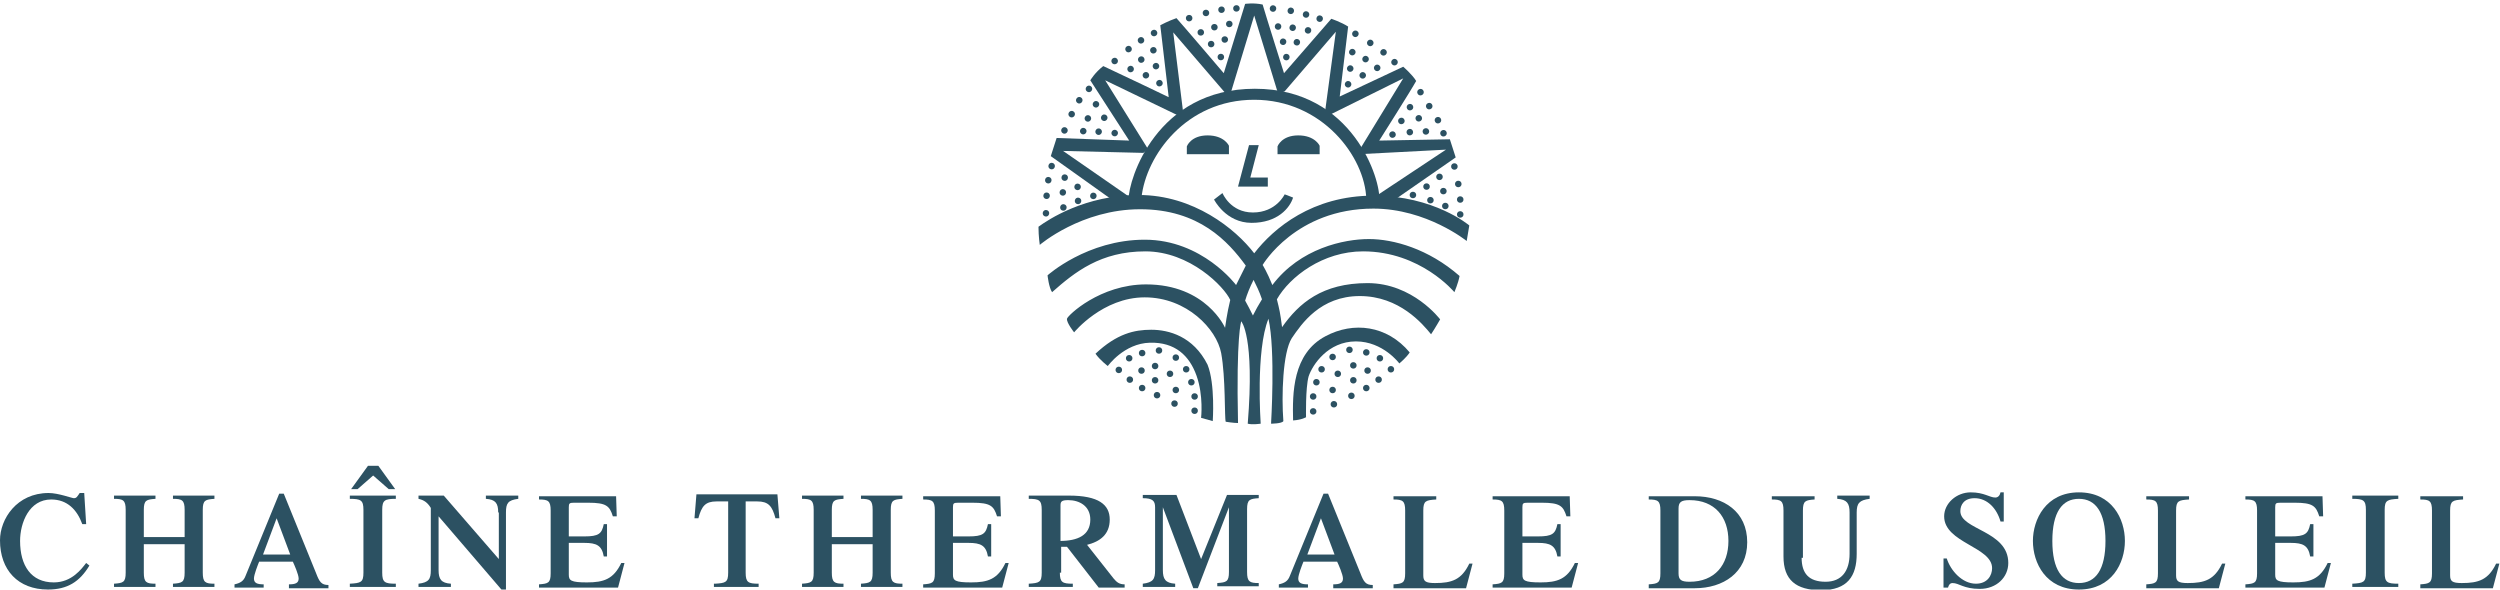 <?xml version="1.0" encoding="utf-8"?>
<svg version="1.1" xmlns="http://www.w3.org/2000/svg" xmlns:xlink="http://www.w3.org/1999/xlink" x="0px" y="0px"
	 viewBox="0 0 385.9 91" fill="#2c5162">
<g>
	<path d="M13.8,87.3c-1.5,2.5-3.4,3.7-6.4,3.7C2.8,91,0,88,0,83.4c0-3.3,2.6-7.3,7.5-7.3c1.5,0,3.6,0.8,3.9,0.8
		c0.4,0,0.5-0.2,0.9-0.8h0.7l0.3,4.8h-0.6c-0.8-2.2-2.3-3.8-4.8-3.8c-3.4,0-4.8,3.6-4.8,6.4c0,3.8,1.7,6.4,5.2,6.4
		c2.8,0,4.3-2.1,5-3L13.8,87.3z"/>
	<path d="M22.2,84v4.4c0,1.5,0.4,1.7,1.8,1.7v0.5h-6.4v-0.5c1.4-0.1,1.8-0.2,1.8-1.7v-9.7c0-1.5-0.4-1.7-1.8-1.7v-0.5
		h6.4v0.5c-1.4,0.1-1.8,0.2-1.8,1.7v4.2h6.3v-4.2c0-1.5-0.4-1.7-1.8-1.7v-0.5h6.4v0.5c-1.4,0.1-1.8,0.2-1.8,1.7v9.7
		c0,1.5,0.4,1.7,1.8,1.7v0.5h-6.4v-0.5c1.4-0.1,1.8-0.2,1.8-1.7V84H22.2z"/>
	<path d="M44.6,90.7v-0.5c1,0,1.5-0.2,1.5-0.9c0-0.6-0.7-2.2-0.9-2.6h-5.2c-0.2,0.5-0.8,2-0.8,2.6
		c0,0.7,0.5,0.9,1.5,0.9v0.5h-4.5v-0.5c0.9-0.2,1.4-0.5,1.7-1.3l5.2-12.7h0.7l5,12.3c0.5,1.3,0.8,1.8,1.9,1.8v0.5H44.6z M44.8,85.6
		l-2.1-5.6l-2.1,5.6H44.8z"/>
	<path d="M59,88.4c0,1.5,0.4,1.7,2.1,1.7v0.5H54v-0.5c1.7-0.1,2.1-0.2,2.1-1.7v-9.7c0-1.5-0.4-1.7-2.1-1.7v-0.5h7.1v0.5
		C59.4,77,59,77.2,59,78.7V88.4z M61,75.5h-1l-2.4-2.1l-2.4,2.1h-1l2.6-3.6h1.6L61,75.5z"/>
	<path d="M76.9,79.1c0-1.4-0.4-2-1.9-2.1v-0.5h5v0.5c-1.6,0.2-1.9,0.7-1.9,2.1V91h-0.7l-9.7-11.3V88
		c0,1.4,0.4,2,1.9,2.1v0.5h-5v-0.5c1.6-0.2,1.9-0.7,1.9-2.1v-9.6c-0.5-0.8-1-1.2-1.9-1.4v-0.5h3.9l8.5,9.8V79.1z"/>
	<path d="M83.2,90.7v-0.5c1.4-0.1,1.8-0.2,1.8-1.7v-9.7c0-1.5-0.4-1.7-1.8-1.7v-0.5h11.9l0.1,3.1h-0.6
		c-0.5-1.6-1-2.1-3.8-2.1h-2.2c-0.7,0-0.8,0.1-0.8,0.7v4.5h2.4c2.2,0,2.7-0.4,3-1.9h0.5v5h-0.5c-0.3-1.7-1.1-2.1-3-2.1h-2.4v4.9
		c0,0.9,0.3,1.2,2.8,1.2c2.6,0,4.1-0.5,5.3-3h0.5l-1,3.8H83.2z"/>
	<path d="M110.4,90.1c1.6-0.1,2-0.2,2-1.7v-11h-1.8c-1.7,0-2.3,0.7-2.8,2.6h-0.6l0.3-3.7h12.5l0.3,3.7h-0.6
		c-0.5-1.9-1.1-2.6-2.8-2.6h-1.8v11c0,1.5,0.4,1.7,2,1.7v0.5h-6.9V90.1z"/>
	<path d="M128.4,84v4.4c0,1.5,0.4,1.7,1.8,1.7v0.5h-6.4v-0.5c1.4-0.1,1.8-0.2,1.8-1.7v-9.7c0-1.5-0.4-1.7-1.8-1.7v-0.5
		h6.4v0.5c-1.4,0.1-1.8,0.2-1.8,1.7v4.2h6.3v-4.2c0-1.5-0.4-1.7-1.8-1.7v-0.5h6.4v0.5c-1.4,0.1-1.8,0.2-1.8,1.7v9.7
		c0,1.5,0.4,1.7,1.8,1.7v0.5h-6.4v-0.5c1.4-0.1,1.8-0.2,1.8-1.7V84H128.4z"/>
	<path d="M142.5,90.7v-0.5c1.4-0.1,1.8-0.2,1.8-1.7v-9.7c0-1.5-0.4-1.7-1.8-1.7v-0.5h11.9l0.1,3.1h-0.6
		c-0.5-1.6-1-2.1-3.8-2.1h-2.2c-0.7,0-0.8,0.1-0.8,0.7v4.5h2.4c2.2,0,2.7-0.4,3-1.9h0.5v5h-0.5c-0.3-1.7-1.1-2.1-3-2.1h-2.4v4.9
		c0,0.9,0.3,1.2,2.8,1.2c2.6,0,4.1-0.5,5.3-3h0.5l-1,3.8H142.5z"/>
	<path d="M163.6,88.4c0,1.5,0.4,1.7,2,1.7v0.5h-6.8v-0.5c1.6-0.1,2-0.2,2-1.7v-9.7c0-1.5-0.4-1.7-2-1.7v-0.5h6.2
		c4.6,0,6.3,1.4,6.3,3.7c0,2.3-1.5,3.4-3.5,3.9l4.1,5.2c0.5,0.6,0.9,0.9,1.7,0.9v0.5h-4l-4.9-6.3h-0.9V88.4z M163.6,83.5
		c2.8,0,4.7-0.9,4.7-3.3c0-2.1-1.7-3-3.4-3c-1,0-1.2,0.2-1.2,0.8V83.5z"/>
	<path d="M189.4,76.4h4.9v0.5c-1.4,0.1-1.8,0.2-1.8,1.7v9.7c0,1.5,0.4,1.7,1.8,1.7v0.5h-6.4v-0.5
		c1.4-0.1,1.8-0.2,1.8-1.7v-10h0l-4.8,12.5h-0.7l-4.7-12.5h0V88c0,1.4,0.4,2,1.9,2.1v0.5h-5v-0.5c1.6-0.2,1.9-0.7,1.9-2.1v-9.7
		c0-1-0.4-1.4-1.9-1.4v-0.5h5.2l3.8,9.9L189.4,76.4z"/>
	<path d="M205.8,90.7v-0.5c1,0,1.5-0.2,1.5-0.9c0-0.6-0.7-2.2-0.9-2.6h-5.2c-0.2,0.5-0.8,2-0.8,2.6
		c0,0.7,0.5,0.9,1.5,0.9v0.5h-4.5v-0.5c0.9-0.2,1.4-0.5,1.7-1.3l5.2-12.7h0.7l5,12.3c0.5,1.3,0.8,1.8,1.9,1.8v0.5H205.8z M206,85.6
		l-2.1-5.6l-2.1,5.6H206z"/>
	<path d="M215.1,90.7v-0.5c1.4-0.1,1.8-0.2,1.8-1.7v-9.7c0-1.5-0.4-1.7-1.8-1.7v-0.5h6.6v0.5c-1.6,0.1-2,0.2-2,1.7v10
		c0,0.9,0.3,1.2,1.8,1.2c2.6,0,4.1-0.5,5.3-3h0.5l-1,3.8H215.1z"/>
	<path d="M230.4,90.7v-0.5c1.4-0.1,1.8-0.2,1.8-1.7v-9.7c0-1.5-0.4-1.7-1.8-1.7v-0.5h11.9l0.1,3.1h-0.6
		c-0.5-1.6-1-2.1-3.8-2.1h-2.2c-0.7,0-0.8,0.1-0.8,0.7v4.5h2.4c2.2,0,2.7-0.4,3-1.9h0.5v5h-0.5c-0.3-1.7-1.1-2.1-3-2.1H235v4.9
		c0,0.9,0.3,1.2,2.8,1.2c2.6,0,4.1-0.5,5.3-3h0.5l-1,3.8H230.4z"/>
	<path d="M254.5,90.7v-0.5c1.4-0.1,1.8-0.2,1.8-1.7v-9.7c0-1.5-0.4-1.7-1.8-1.7v-0.5h7.1c4.5,0,8.1,2.4,8.1,7.1
		c0,4.7-3.7,7.1-8.1,7.1H254.5z M259.1,88.5c0,1,0.4,1.3,1.7,1.3c3.9,0,6-2.6,6-6.3c0-3.7-2.1-6.3-6-6.3c-1.3,0-1.7,0.3-1.7,1.3
		V88.5z"/>
	<path d="M278.1,86.1c0,2.4,1.1,3.7,3.7,3.7c2.5,0,3.7-1.7,3.7-4.3v-6.4c0-1.4-0.4-2-1.9-2.1v-0.5h5v0.5
		c-1.6,0.2-2,0.7-2,2.1v6.4c0,3.4-1.4,5.6-5.5,5.6c-3.9,0-5.8-1.6-5.8-5.2v-7.1c0-1.5-0.4-1.7-1.8-1.7v-0.5h6.6v0.5
		c-1.4,0.1-1.8,0.2-1.8,1.7V86.1z"/>
	<path d="M300,86.2h0.5c0.6,1.9,2.4,3.9,4.5,3.9c1.8,0,2.5-1.3,2.5-2.4c0-3.3-7.4-3.9-7.4-8c0-2,1.9-3.7,4.1-3.7
		c2.1,0,2.9,0.8,3.8,0.8c0.4,0,0.7-0.3,0.8-0.8h0.5v4.5h-0.5c-0.6-2.1-2.1-3.6-4-3.6c-1.6,0-2.2,1-2.2,2c0,2.9,7.4,3,7.4,8
		c0,2.2-1.8,4-4.4,4c-2.5,0-3.2-0.9-4.2-0.9c-0.4,0-0.6,0.3-0.7,0.7H300V86.2z"/>
	<path d="M320.9,91c-5.1,0-7.1-4.1-7.1-7.5c0-3.3,2-7.5,7.1-7.5c5.1,0,7.1,4.1,7.1,7.5C328,86.9,326,91,320.9,91z
		 M320.9,77c-2.6,0-4.1,2.1-4.1,6.5c0,4.4,1.5,6.5,4.1,6.5c2.6,0,4.1-2.1,4.1-6.5C325,79.1,323.5,77,320.9,77z"/>
	<path d="M331.3,90.7v-0.5c1.4-0.1,1.8-0.2,1.8-1.7v-9.7c0-1.5-0.4-1.7-1.8-1.7v-0.5h6.6v0.5c-1.6,0.1-2,0.2-2,1.7v10
		c0,0.9,0.3,1.2,1.8,1.2c2.6,0,4.1-0.5,5.3-3h0.5l-1,3.8H331.3z"/>
	<path d="M346.6,90.7v-0.5c1.4-0.1,1.8-0.2,1.8-1.7v-9.7c0-1.5-0.4-1.7-1.8-1.7v-0.5h11.9l0.1,3.1H358
		c-0.5-1.6-1-2.1-3.8-2.1H352c-0.7,0-0.8,0.1-0.8,0.7v4.5h2.4c2.2,0,2.7-0.4,3-1.9h0.5v5h-0.5c-0.3-1.7-1.1-2.1-3-2.1h-2.4v4.9
		c0,0.9,0.3,1.2,2.8,1.2c2.6,0,4.1-0.5,5.3-3h0.5l-1,3.8H346.6z"/>
	<path d="M368.1,88.4c0,1.5,0.4,1.7,2.1,1.7v0.5h-7.1v-0.5c1.7-0.1,2.1-0.2,2.1-1.7v-9.7c0-1.5-0.4-1.7-2.1-1.7v-0.5
		h7.1v0.5c-1.7,0.1-2.1,0.2-2.1,1.7V88.4z"/>
	<path d="M373.6,90.7v-0.5c1.4-0.1,1.8-0.2,1.8-1.7v-9.7c0-1.5-0.4-1.7-1.8-1.7v-0.5h6.6v0.5c-1.6,0.1-2,0.2-2,1.7v10
		c0,0.9,0.3,1.2,1.8,1.2c2.6,0,4.1-0.5,5.3-3h0.5l-1,3.8H373.6z"/>
</g>
<g>
	<defs>
		<circle cx="193.4" cy="32.8" r="32.8"/>
	</defs>
	<path d="M183.3,23.8h6.4v-1.3c0,0-0.7-1.6-3.3-1.6c-2.6,0-3.2,1.7-3.2,1.7V23.8z"/>
	<path d="M197.3,23.8h6.4v-1.3c0,0-0.7-1.6-3.3-1.6c-2.6,0-3.2,1.7-3.2,1.7V23.8z"/>
	<polygon points="192.8,22.4 191.1,28.8 195.7,28.8 195.7,27.4 193,27.4 194.3,22.4 	"/>
	<path d="M188.7,29.8l-1.3,1c0,0,1.8,3.6,5.8,3.6s5.9-2.3,6.4-3.9c-0.7-0.3-1.3-0.5-1.3-0.5s-1.3,2.8-4.9,2.8
		C189.9,32.8,188.7,29.8,188.7,29.8z"/>
	<path d="M171.6,30.8l-9.4-6.7l0.9-2.8l11.2,0.4l-6-9.3c0,0,0.7-1.2,2-2.2c2.6,1.2,10.1,4.8,10.1,4.8l-1.3-11.1
		c0,0,1.3-0.7,2.5-1.1c1,1.1,7.3,8.5,7.3,8.5l3.3-10.7c0,0,1.3-0.2,2.7,0.1c0.4,1.4,3.3,10.6,3.3,10.6l7.3-8.4c0,0,1.5,0.5,2.6,1.2
		c-0.2,1.7-1.3,10.8-1.3,10.8l9.8-4.6c0,0,1.4,1.2,2,2.2c-0.7,1.3-5.7,9.2-5.7,9.2l10.9-0.2l0.9,2.8l-9.8,6.8l-2.2-0.1l0.1-1
		l10.4-6.9l-13.4,0.7l0.2-0.9l6.6-10.8L204.7,18l-0.2-0.5l1.7-12.6l-7.9,9.2l-1,0.4l-3.7-12.1l-3.7,12.2l-0.9-0.4L181.1,5l1.5,12.1
		l-0.8,0.7l-11.2-5.4l6.6,10.6l-0.7,0.6l-12.4-0.3l11.4,7.9L171.6,30.8z"/>
	<path d="M193.6,15.4c-10.5,0-16.7,8.6-17.4,15.1c-0.5,0.5-2,1.7-2,0.3c0-3.1,4.3-17.1,19.5-17.1
		c15.2,0,19.5,14.2,19.2,17.2c-0.2,2.2-1.1-0.1-2-0.2C210.7,24.2,204.1,15.4,193.6,15.4z"/>
	<path d="M185.4,64.5c0,0,0.4-3.4-0.7-6.5c-1.1-3.1-3.3-5.2-7.2-5.1c-4,0.1-6.5,3.6-6.5,3.6s-1.2-0.9-1.9-1.9
		c3.3-3.1,6-3.7,8.6-3.7c2.7,0,6.5,1,8.7,5.4c1.2,3,0.8,8.7,0.8,8.7L185.4,64.5z"/>
	<path d="M199.6,64.9c-0.1-4.2-0.1-10.3,5-13c4.3-2.3,9.5-1.7,13,2.5c-0.5,0.8-1.6,1.7-1.6,1.7s-2.5-3.4-6.7-3.4
		c-4.3,0-6.7,3.6-7.3,5.4c-0.5,1.8-0.4,6.3-0.4,6.3S201,64.8,199.6,64.9z"/>
	<path d="M188.5,54.5c-0.7-3.7-5.3-8.6-11.8-8.6c-6.5,0-10.9,5.4-10.9,5.4s-1.2-1.5-1.1-2.1c0.1-0.5,5.1-5.3,12.2-5.3
		c9.3,0,12.2,6.7,12.2,6.7s0.3-2.3,0.8-4.3c-0.9-2-6.2-7.5-13.1-7.5c-6.9,0-10.9,3.2-14.4,6.3c-0.5-0.7-0.7-2.6-0.7-2.6
		s6.1-5.5,15-5.5c8.9,0,14.1,7,14.1,7s0.7-1.4,1.5-3c-2.7-3.7-7.2-8.7-16.3-8.7c-9.1,0-15.5,5.5-15.5,5.5s-0.2-1.3-0.2-2.8
		c1.5-1.1,7.2-4.9,15.5-4.9c8.4,0,14.9,5.2,17.8,9c3-3.9,9-8.9,18.4-8.9c9.4,0,14.8,4.6,14.8,4.6l-0.4,2.4c0,0-6.2-5-14.4-5
		c-12,0-17.1,8.7-17.1,8.7s0.7,1.1,1.5,3.1c4.3-5.7,11.1-7.1,14.9-7.1c3.8,0,9.2,1.5,14,5.7c-0.2,1.1-0.8,2.5-0.8,2.5
		s-5.2-6.3-14.1-6.3c-6.2,0-11.3,3.9-13.3,7.4c0.4,1.6,0.5,2,0.8,4.3c2.6-3.7,6.2-6.8,13.2-6.8c7,0,11.2,5.6,11.2,5.6
		s-0.8,1.4-1.4,2.3c-1.3-1.6-4.9-5.9-11-5.9c-6.1,0-9,4.3-10.5,6.5c-1.4,2.2-1.6,8.9-1.3,12.8c-0.2,0.4-1.9,0.4-1.9,0.4
		s0.7-11.3-0.4-16.2c-2,4.9-1.2,16.2-1.2,16.2s-1.3,0.2-2,0c1.1-13.5-1-15.8-1-15.8s-0.8,2.1-0.5,15.7c-0.7,0-1.9-0.2-1.9-0.2
		C189,64.5,189.2,58.3,188.5,54.5z M192.2,46.4c0.4,0.7,0.8,1.5,1.2,2.3c0.4-0.8,0.9-1.7,1.4-2.5c-0.4-1.2-0.9-2.2-1.3-3
		C192.9,44.4,192.5,45.4,192.2,46.4z"/>
	<g>
		<path d="M218.1,30.1"/>
		<path d="M220.2,28.8"/>
		<path d="M222.2,27.3"/>
		<path d="M224.5,25.7"/>
		<path d="M225.4,30.8"/>
		<path d="M223.1,31.8"/>
		<path d="M222.8,29.5"/>
		<path d="M220.8,30.9"/>
		<circle cx="220.8" cy="30.9" r="0.5"/>
		<circle cx="218.1" cy="30.1" r="0.5"/>
		<circle cx="220.2" cy="28.8" r="0.5"/>
		<circle cx="222.2" cy="27.3" r="0.5"/>
		<circle cx="224.5" cy="25.7" r="0.5"/>
		<circle cx="222.8" cy="29.5" r="0.5"/>
		<circle cx="223.1" cy="31.8" r="0.5"/>
		<circle cx="225.4" cy="30.8" r="0.5"/>
		<circle cx="225.4" cy="33.1" r="0.5"/>
		<circle cx="225.1" cy="28.4" r="0.5"/>
	</g>
	<g>
		<path d="M214.9,20.7"/>
		<path d="M216.4,18.7"/>
		<path d="M217.6,16.5"/>
		<path d="M219.2,14.2"/>
		<path d="M221.9,18.5"/>
		<path d="M220.2,20.3"/>
		<path d="M219,18.3"/>
		<path d="M217.7,20.4"/>
		<ellipse transform="matrix(0.92 -0.391 0.391 0.92 9.359 86.751)" cx="217.7" cy="20.4" rx="0.5" ry="0.5"/>
		<ellipse transform="matrix(0.921 -0.39 0.39 0.921 8.953 85.522)" cx="214.9" cy="20.7" rx="0.5" ry="0.5"/>
		<ellipse transform="matrix(0.92 -0.391 0.391 0.92 9.917 86.078)" cx="216.4" cy="18.7" rx="0.5" ry="0.5"/>
		<ellipse transform="matrix(0.921 -0.39 0.39 0.921 10.8 86.209)" cx="217.6" cy="16.5" rx="0.5" ry="0.5"/>
		<ellipse transform="matrix(0.921 -0.39 0.39 0.921 11.847 86.636)" cx="219.2" cy="14.2" rx="0.5" ry="0.5"/>
		<ellipse transform="matrix(0.92 -0.392 0.392 0.92 10.348 87.271)" cx="219" cy="18.3" rx="0.5" ry="0.5"/>
		<ellipse transform="matrix(0.92 -0.391 0.391 0.92 9.58 87.71)" cx="220.2" cy="20.3" rx="0.5" ry="0.5"/>
		<ellipse transform="matrix(0.921 -0.39 0.39 0.921 10.377 88.056)" cx="221.9" cy="18.5" rx="0.5" ry="0.5"/>
		<ellipse transform="matrix(0.92 -0.391 0.391 0.92 9.695 88.769)" cx="222.9" cy="20.6" rx="0.5" ry="0.5"/>
		<ellipse transform="matrix(0.92 -0.391 0.391 0.92 11.159 87.587)" cx="220.7" cy="16.4" rx="0.5" ry="0.5"/>
	</g>
	<g>
		<path d="M208,13.1"/>
		<path d="M208.5,10.6"/>
		<path d="M208.7,8.1"/>
		<path d="M209.2,5.3"/>
		<path d="M213.5,8.2"/>
		<path d="M212.7,10.5"/>
		<path d="M210.7,9.2"/>
		<path d="M210.4,11.6"/>
		<ellipse transform="matrix(0.681 -0.732 0.732 0.681 58.576 157.745)" cx="210.4" cy="11.6" rx="0.5" ry="0.5"/>
		<ellipse transform="matrix(0.682 -0.732 0.732 0.682 56.646 156.331)" cx="208" cy="13.1" rx="0.5" ry="0.5"/>
		<ellipse transform="matrix(0.681 -0.732 0.732 0.681 58.673 155.986)" cx="208.5" cy="10.6" rx="0.5" ry="0.5"/>
		<ellipse transform="matrix(0.682 -0.732 0.732 0.682 60.48 155.29)" cx="208.7" cy="8.1" rx="0.5" ry="0.5"/>
		<ellipse transform="matrix(0.682 -0.732 0.732 0.682 62.665 154.737)" cx="209.2" cy="5.3" rx="0.5" ry="0.5"/>
		<ellipse transform="matrix(0.682 -0.732 0.732 0.682 60.357 157.082)" cx="210.7" cy="9.2" rx="0.5" ry="0.5"/>
		<ellipse transform="matrix(0.681 -0.732 0.732 0.681 60.049 159.023)" cx="212.7" cy="10.5" rx="0.5" ry="0.5"/>
		<ellipse transform="matrix(0.682 -0.732 0.732 0.682 61.953 158.768)" cx="213.5" cy="8.2" rx="0.5" ry="0.5"/>
		<ellipse transform="matrix(0.682 -0.732 0.732 0.682 61.39 160.507)" cx="215.2" cy="9.7" rx="0.5" ry="0.5"/>
		<ellipse transform="matrix(0.682 -0.732 0.732 0.682 62.367 156.874)" cx="211.5" cy="6.7" rx="0.5" ry="0.5"/>
	</g>
	<g>
		<path d="M198.6,8.8"/>
		<path d="M198,6.4"/>
		<path d="M197.2,4.1"/>
		<path d="M196.5,1.3"/>
		<path d="M201.5,2.2"/>
		<path d="M201.8,4.7"/>
		<path d="M199.4,4.2"/>
		<path d="M200.2,6.5"/>

			<ellipse transform="matrix(0.324 -0.946 0.946 0.324 129.169 193.805)" cx="200.2" cy="6.5" rx="0.5" ry="0.5"/>
		<ellipse transform="matrix(0.324 -0.946 0.946 0.324 125.889 193.838)" cx="198.6" cy="8.8" rx="0.5" ry="0.5"/>
		<ellipse transform="matrix(0.324 -0.946 0.946 0.324 127.85 191.678)" cx="198" cy="6.4" rx="0.5" ry="0.5"/>
		<ellipse transform="matrix(0.324 -0.946 0.946 0.324 129.51 189.316)" cx="197.2" cy="4.1" rx="0.5" ry="0.5"/>

			<ellipse transform="matrix(0.324 -0.946 0.946 0.324 131.605 186.786)" cx="196.5" cy="1.3" rx="0.5" ry="0.5"/>

			<ellipse transform="matrix(0.324 -0.946 0.946 0.324 130.959 191.552)" cx="199.4" cy="4.2" rx="0.5" ry="0.5"/>

			<ellipse transform="matrix(0.324 -0.946 0.946 0.324 132.077 194.069)" cx="201.8" cy="4.7" rx="0.5" ry="0.5"/>

			<ellipse transform="matrix(0.324 -0.946 0.946 0.324 134.234 192.145)" cx="201.5" cy="2.2" rx="0.5" ry="0.5"/>

			<ellipse transform="matrix(0.324 -0.946 0.946 0.324 135.058 194.674)" cx="203.7" cy="2.8" rx="0.5" ry="0.5"/>

			<ellipse transform="matrix(0.324 -0.946 0.946 0.324 133.097 189.561)" cx="199.2" cy="1.7" rx="0.5" ry="0.5"/>
	</g>
	<g>
		<path d="M188.4,8.8"/>
		<path d="M186.9,6.8"/>
		<path d="M185.3,5"/>
		<path d="M183.5,2.8"/>
		<path d="M188.5,1.5"/>
		<path d="M189.7,3.7"/>
		<path d="M187.4,4.2"/>
		<path d="M189,6.1"/>

			<ellipse transform="matrix(0.997 -8.088826e-02 8.088826e-02 0.997 0.129 15.306)" cx="189" cy="6.1" rx="0.5" ry="0.5"/>

			<ellipse transform="matrix(0.997 -8.089632e-02 8.089632e-02 0.997 -9.663693e-02 15.271)" cx="188.4" cy="8.8" rx="0.5" ry="0.5"/>

			<ellipse transform="matrix(0.997 -8.097984e-02 8.097984e-02 0.997 6.056797e-02 15.16)" cx="186.9" cy="6.8" rx="0.5" ry="0.5"/>

			<ellipse transform="matrix(0.997 -8.088826e-02 8.088826e-02 0.997 0.205 15.002)" cx="185.3" cy="5" rx="0.5" ry="0.5"/>

			<ellipse transform="matrix(0.997 -8.099554e-02 8.099554e-02 0.997 0.38 14.873)" cx="183.5" cy="2.8" rx="0.5" ry="0.5"/>

			<ellipse transform="matrix(0.997 -8.099553e-02 8.099553e-02 0.997 0.276 15.191)" cx="187.4" cy="4.2" rx="0.5" ry="0.5"/>

			<ellipse transform="matrix(0.997 -8.101131e-02 8.101131e-02 0.997 0.323 15.38)" cx="189.7" cy="3.7" rx="0.5" ry="0.5"/>

			<ellipse transform="matrix(0.997 -8.099554e-02 8.099554e-02 0.997 0.497 15.272)" cx="188.5" cy="1.5" rx="0.5" ry="0.5"/>

			<ellipse transform="matrix(0.997 -8.088826e-02 8.088826e-02 0.997 0.523 15.435)" cx="190.8" cy="1.3" rx="0.5" ry="0.5"/>

			<ellipse transform="matrix(0.997 -8.089632e-02 8.089632e-02 0.997 0.448 15.062)" cx="186.1" cy="2" rx="0.5" ry="0.5"/>
	</g>
	<g>
		<path d="M179,12.9"/>
		<path d="M176.9,11.7"/>
		<path d="M174.6,10.7"/>
		<path d="M172.1,9.4"/>
		<path d="M176.1,6.2"/>
		<path d="M178.1,7.7"/>
		<path d="M176.2,9.1"/>
		<path d="M178.4,10.2"/>
		<ellipse transform="matrix(0.879 -0.477 0.477 0.879 16.757 86.34)" cx="178.4" cy="10.2" rx="0.5" ry="0.5"/>
		<ellipse transform="matrix(0.879 -0.477 0.477 0.879 15.478 86.882)" cx="179" cy="12.9" rx="0.5" ry="0.5"/>
		<ellipse transform="matrix(0.879 -0.477 0.477 0.879 15.806 85.716)" cx="176.9" cy="11.7" rx="0.5" ry="0.5"/>
		<ellipse transform="matrix(0.879 -0.476 0.476 0.879 15.954 84.362)" cx="174.6" cy="10.7" rx="0.5" ry="0.5"/>
		<ellipse transform="matrix(0.879 -0.476 0.476 0.879 16.309 83.075)" cx="172.1" cy="9.4" rx="0.5" ry="0.5"/>
		<ellipse transform="matrix(0.879 -0.476 0.476 0.879 16.953 85.07)" cx="176.2" cy="9.1" rx="0.5" ry="0.5"/>
		<ellipse transform="matrix(0.879 -0.476 0.476 0.879 17.821 85.768)" cx="178.1" cy="7.7" rx="0.5" ry="0.5"/>
		<ellipse transform="matrix(0.879 -0.477 0.477 0.879 18.376 84.774)" cx="176.1" cy="6.2" rx="0.5" ry="0.5"/>
		<ellipse transform="matrix(0.879 -0.477 0.477 0.879 19.155 85.568)" cx="178.1" cy="5.1" rx="0.5" ry="0.5"/>
		<ellipse transform="matrix(0.879 -0.477 0.477 0.879 17.456 83.991)" cx="174.2" cy="7.6" rx="0.5" ry="0.5"/>
	</g>
	<g>
		<path d="M172.1,20.5"/>
		<path d="M169.6,20.3"/>
		<path d="M167.1,20.3"/>
		<path d="M164.3,20.1"/>
		<path d="M166.7,15.5"/>
		<path d="M169.1,16.1"/>
		<path d="M167.9,18.2"/>
		<path d="M170.4,18.2"/>
		<ellipse transform="matrix(0.61 -0.793 0.793 0.61 52.073 142.2)" cx="170.4" cy="18.2" rx="0.5" ry="0.5"/>
		<ellipse transform="matrix(0.61 -0.792 0.792 0.61 50.847 144.339)" cx="172.1" cy="20.5" rx="0.5" ry="0.5"/>

			<ellipse transform="matrix(0.61 -0.792 0.792 0.61 50.051 142.267)" cx="169.6" cy="20.3" rx="0.5" ry="0.5"/>

			<ellipse transform="matrix(0.61 -0.793 0.793 0.61 49.182 140.369)" cx="167.1" cy="20.3" rx="0.5" ry="0.5"/>
		<ellipse transform="matrix(0.61 -0.792 0.792 0.61 48.169 137.997)" cx="164.3" cy="20.1" rx="0.5" ry="0.5"/>
		<ellipse transform="matrix(0.61 -0.792 0.792 0.61 51.092 140.154)" cx="167.9" cy="18.2" rx="0.5" ry="0.5"/>

			<ellipse transform="matrix(0.61 -0.793 0.793 0.61 53.255 140.373)" cx="169.1" cy="16.1" rx="0.5" ry="0.5"/>
		<ellipse transform="matrix(0.609 -0.793 0.793 0.609 52.784 138.227)" cx="166.7" cy="15.5" rx="0.5" ry="0.5"/>
		<ellipse transform="matrix(0.611 -0.792 0.792 0.611 54.593 138.405)" cx="168" cy="13.7" rx="0.5" ry="0.5"/>
		<ellipse transform="matrix(0.61 -0.792 0.792 0.61 50.53 137.961)" cx="165.5" cy="17.6" rx="0.5" ry="0.5"/>
	</g>
	<g>
		<path d="M168.8,30.2"/>
		<path d="M166.4,31"/>
		<path d="M164.1,32"/>
		<path d="M161.5,32.9"/>
		<path d="M161.9,27.8"/>
		<path d="M164.3,27.4"/>
		<path d="M164.1,29.7"/>
		<path d="M166.3,28.8"/>
		<ellipse transform="matrix(0.239 -0.971 0.971 0.239 98.625 183.44)" cx="166.3" cy="28.8" rx="0.5" ry="0.5"/>
		<ellipse transform="matrix(0.238 -0.971 0.971 0.238 99.272 186.954)" cx="168.8" cy="30.2" rx="0.5" ry="0.5"/>
		<ellipse transform="matrix(0.239 -0.971 0.971 0.239 96.537 185.178)" cx="166.4" cy="31" rx="0.5" ry="0.5"/>
		<ellipse transform="matrix(0.239 -0.971 0.971 0.239 93.853 183.716)" cx="164.1" cy="32" rx="0.5" ry="0.5"/>
		<ellipse transform="matrix(0.239 -0.971 0.971 0.239 90.91 181.874)" cx="161.5" cy="32.9" rx="0.5" ry="0.5"/>

			<ellipse transform="matrix(0.239 -0.971 0.971 0.239 96 181.943)" cx="164.1" cy="29.7" rx="0.5" ry="0.5"/>
		<ellipse transform="matrix(0.239 -0.971 0.971 0.239 98.475 180.404)" cx="164.3" cy="27.4" rx="0.5" ry="0.5"/>
		<ellipse transform="matrix(0.238 -0.971 0.971 0.238 96.289 178.405)" cx="161.9" cy="27.8" rx="0.5" ry="0.5"/>
		<ellipse transform="matrix(0.239 -0.971 0.971 0.239 98.686 177.111)" cx="162.3" cy="25.6" rx="0.5" ry="0.5"/>
		<ellipse transform="matrix(0.239 -0.971 0.971 0.239 93.606 179.913)" cx="161.6" cy="30.2" rx="0.5" ry="0.5"/>
	</g>
	<path d="M202.6,63.6"/>
	<path d="M202.6,61.3"/>
	<path d="M205.9,62.5"/>
	<path d="M208.7,61.2"/>
	<path d="M211,60"/>
	<path d="M211.2,57.1"/>
	<path d="M211,54.3"/>
	<path d="M213.1,55.2"/>
	<path d="M214.9,57"/>
	<path d="M213,58.6"/>
	<path d="M208.9,58.7"/>
	<path d="M208.9,56.4"/>
	<path d="M208.4,53.9"/>
	<path d="M206.5,57.7"/>
	<path d="M205.6,55.1"/>
	<path d="M203.9,56.9"/>
	<path d="M203.1,59"/>
	<path d="M205.6,60.3"/>
	<g>
		<circle cx="205.9" cy="62.4" r="0.5"/>
		<circle cx="208.6" cy="61.1" r="0.5"/>
		<circle cx="202.7" cy="63.5" r="0.5"/>
		<circle cx="210.9" cy="59.9" r="0.5"/>
		<circle cx="212.8" cy="58.6" r="0.5"/>
		<circle cx="214.7" cy="57" r="0.5"/>
		<circle cx="211.1" cy="57.2" r="0.5"/>
		<circle cx="208.9" cy="58.7" r="0.5"/>
		<circle cx="205.7" cy="60.2" r="0.5"/>
		<circle cx="202.7" cy="61.2" r="0.5"/>
		<circle cx="203.2" cy="59" r="0.5"/>
		<circle cx="204" cy="57" r="0.5"/>
		<circle cx="205.7" cy="55.1" r="0.5"/>
		<circle cx="208.3" cy="54" r="0.5"/>
		<circle cx="206.5" cy="57.7" r="0.5"/>
		<circle cx="208.9" cy="56.4" r="0.5"/>
		<circle cx="210.9" cy="54.4" r="0.5"/>
		<circle cx="213" cy="55.3" r="0.5"/>
	</g>
	<path d="M184.5,63.6"/>
	<path d="M184.5,61.3"/>
	<path d="M178.5,61.2"/>
	<path d="M176.1,60"/>
	<path d="M175.9,57.1"/>
	<path d="M176.1,54.3"/>
	<path d="M174,55.2"/>
	<path d="M172.3,57"/>
	<path d="M174.1,58.6"/>
	<path d="M178.2,58.7"/>
	<path d="M178.2,56.4"/>
	<path d="M178.8,53.9"/>
	<path d="M180.6,57.7"/>
	<path d="M181.5,55.1"/>
	<path d="M183.2,56.9"/>
	<path d="M184.1,59"/>
	<path d="M181.5,60.3"/>
	<g>
		<circle cx="181.3" cy="62.3" r="0.5"/>
		<circle cx="178.6" cy="61" r="0.5"/>
		<circle cx="184.4" cy="63.4" r="0.5"/>
		<circle cx="176.3" cy="59.9" r="0.5"/>
		<circle cx="174.4" cy="58.6" r="0.5"/>
		<circle cx="172.7" cy="57.1" r="0.5"/>
		<circle cx="176.2" cy="57.2" r="0.5"/>
		<circle cx="178.3" cy="58.7" r="0.5"/>
		<circle cx="181.5" cy="60.2" r="0.5"/>
		<circle cx="184.4" cy="61.2" r="0.5"/>
		<circle cx="183.9" cy="59" r="0.5"/>
		<circle cx="183.1" cy="57" r="0.5"/>
		<circle cx="181.5" cy="55.2" r="0.5"/>
		<circle cx="178.9" cy="54.1" r="0.5"/>
		<circle cx="180.6" cy="57.7" r="0.5"/>
		<circle cx="178.3" cy="56.5" r="0.5"/>
		<circle cx="176.3" cy="54.5" r="0.5"/>
		<circle cx="174.3" cy="55.3" r="0.5"/>
	</g>
</g>
</svg>
